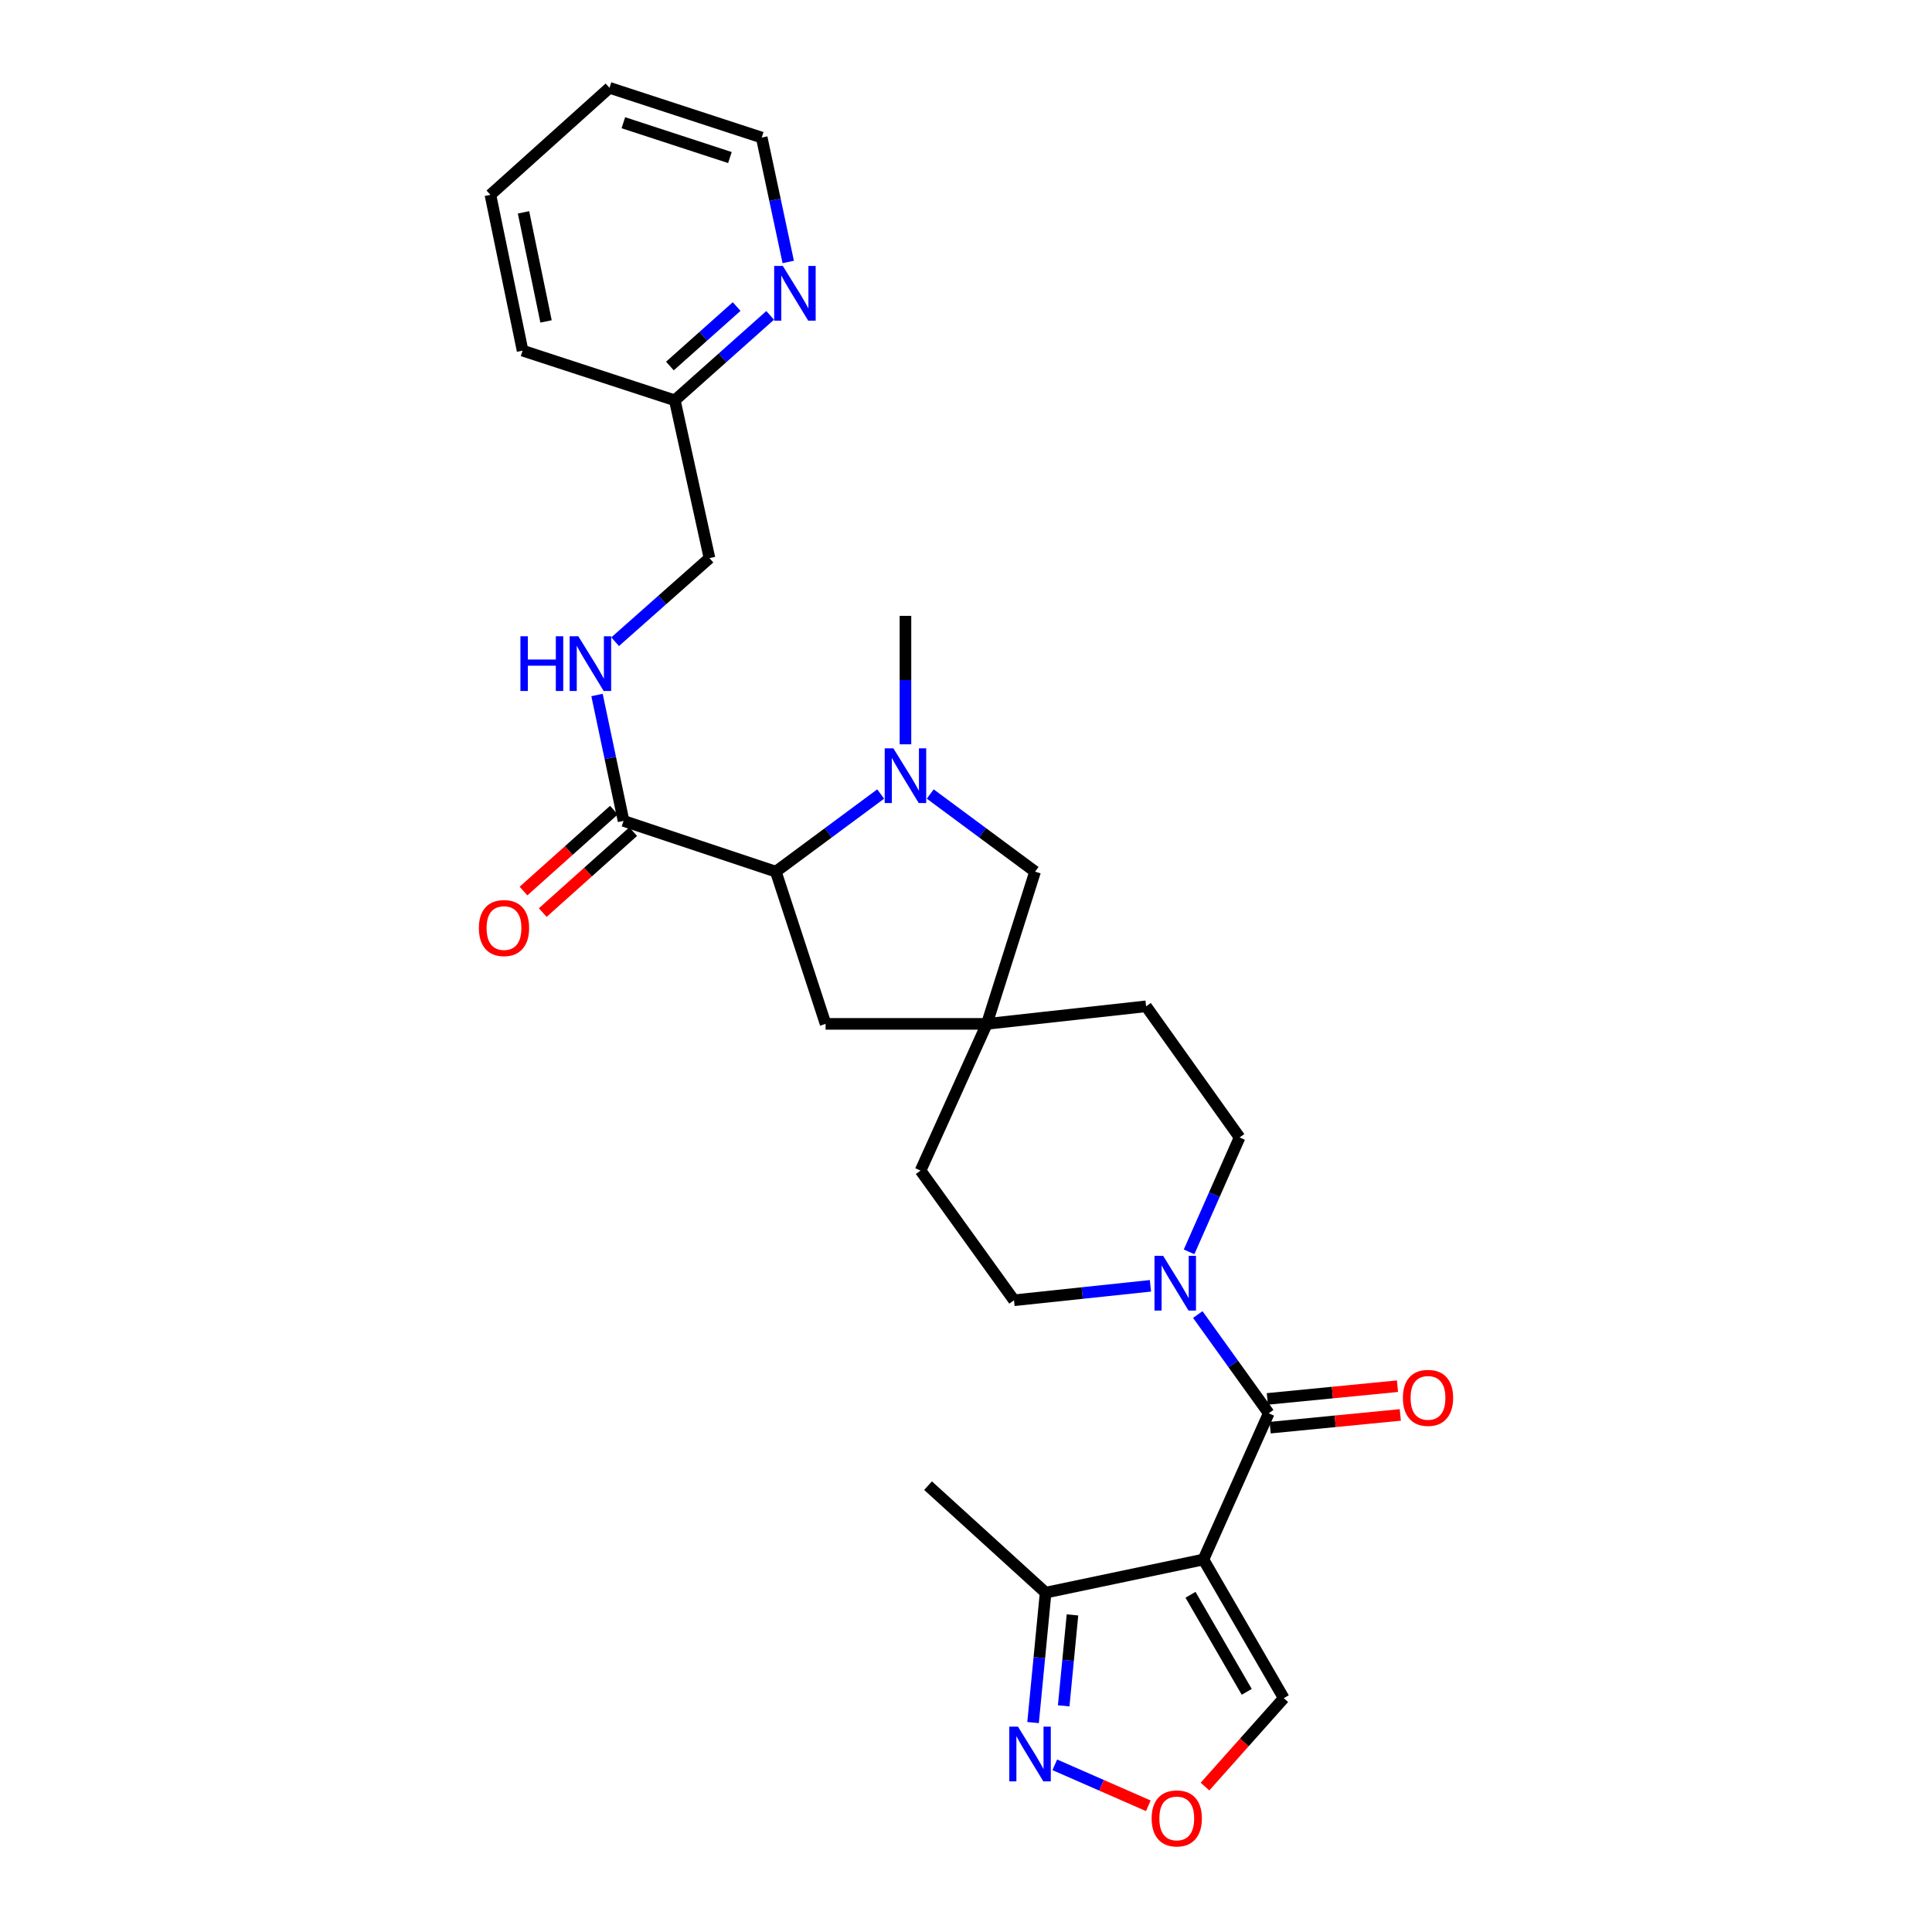 <?xml version='1.0' encoding='iso-8859-1'?>
<svg version='1.1' baseProfile='full'
              xmlns='http://www.w3.org/2000/svg'
                      xmlns:rdkit='http://www.rdkit.org/xml'
                      xmlns:xlink='http://www.w3.org/1999/xlink'
                  xml:space='preserve'
width='1000px' height='1000px' viewBox='0 0 1000 1000'>
<!-- END OF HEADER -->
<rect style='opacity:1.0;fill:#FFFFFF;stroke:none' width='1000' height='1000' x='0' y='0'> </rect>
<path class='bond-0' d='M 622.89,807.202 L 656.698,731.516' style='fill:none;fill-rule:evenodd;stroke:#000000;stroke-width:6px;stroke-linecap:butt;stroke-linejoin:miter;stroke-opacity:1' />
<path class='bond-5' d='M 622.89,807.202 L 541.21,824.355' style='fill:none;fill-rule:evenodd;stroke:#000000;stroke-width:6px;stroke-linecap:butt;stroke-linejoin:miter;stroke-opacity:1' />
<path class='bond-9' d='M 622.89,807.202 L 664.477,878.969' style='fill:none;fill-rule:evenodd;stroke:#000000;stroke-width:6px;stroke-linecap:butt;stroke-linejoin:miter;stroke-opacity:1' />
<path class='bond-9' d='M 616.197,825.46 L 645.309,875.697' style='fill:none;fill-rule:evenodd;stroke:#000000;stroke-width:6px;stroke-linecap:butt;stroke-linejoin:miter;stroke-opacity:1' />
<path class='bond-2' d='M 656.698,731.516 L 638.333,705.962' style='fill:none;fill-rule:evenodd;stroke:#000000;stroke-width:6px;stroke-linecap:butt;stroke-linejoin:miter;stroke-opacity:1' />
<path class='bond-2' d='M 638.333,705.962 L 619.968,680.408' style='fill:none;fill-rule:evenodd;stroke:#0000FF;stroke-width:6px;stroke-linecap:butt;stroke-linejoin:miter;stroke-opacity:1' />
<path class='bond-13' d='M 657.425,738.953 L 691.107,735.659' style='fill:none;fill-rule:evenodd;stroke:#000000;stroke-width:6px;stroke-linecap:butt;stroke-linejoin:miter;stroke-opacity:1' />
<path class='bond-13' d='M 691.107,735.659 L 724.79,732.365' style='fill:none;fill-rule:evenodd;stroke:#FF0000;stroke-width:6px;stroke-linecap:butt;stroke-linejoin:miter;stroke-opacity:1' />
<path class='bond-13' d='M 655.97,724.08 L 689.653,720.786' style='fill:none;fill-rule:evenodd;stroke:#000000;stroke-width:6px;stroke-linecap:butt;stroke-linejoin:miter;stroke-opacity:1' />
<path class='bond-13' d='M 689.653,720.786 L 723.335,717.492' style='fill:none;fill-rule:evenodd;stroke:#FF0000;stroke-width:6px;stroke-linecap:butt;stroke-linejoin:miter;stroke-opacity:1' />
<path class='bond-1' d='M 481.489,410.982 L 508.622,431.074' style='fill:none;fill-rule:evenodd;stroke:#0000FF;stroke-width:6px;stroke-linecap:butt;stroke-linejoin:miter;stroke-opacity:1' />
<path class='bond-1' d='M 508.622,431.074 L 535.755,451.165' style='fill:none;fill-rule:evenodd;stroke:#000000;stroke-width:6px;stroke-linecap:butt;stroke-linejoin:miter;stroke-opacity:1' />
<path class='bond-22' d='M 468.662,385.255 L 468.662,352.014' style='fill:none;fill-rule:evenodd;stroke:#0000FF;stroke-width:6px;stroke-linecap:butt;stroke-linejoin:miter;stroke-opacity:1' />
<path class='bond-22' d='M 468.662,352.014 L 468.662,318.773' style='fill:none;fill-rule:evenodd;stroke:#000000;stroke-width:6px;stroke-linecap:butt;stroke-linejoin:miter;stroke-opacity:1' />
<path class='bond-30' d='M 455.835,410.982 L 428.702,431.074' style='fill:none;fill-rule:evenodd;stroke:#0000FF;stroke-width:6px;stroke-linecap:butt;stroke-linejoin:miter;stroke-opacity:1' />
<path class='bond-30' d='M 428.702,431.074 L 401.57,451.165' style='fill:none;fill-rule:evenodd;stroke:#000000;stroke-width:6px;stroke-linecap:butt;stroke-linejoin:miter;stroke-opacity:1' />
<path class='bond-14' d='M 615.465,647.953 L 628.538,618.346' style='fill:none;fill-rule:evenodd;stroke:#0000FF;stroke-width:6px;stroke-linecap:butt;stroke-linejoin:miter;stroke-opacity:1' />
<path class='bond-14' d='M 628.538,618.346 L 641.612,588.738' style='fill:none;fill-rule:evenodd;stroke:#000000;stroke-width:6px;stroke-linecap:butt;stroke-linejoin:miter;stroke-opacity:1' />
<path class='bond-15' d='M 595.464,665.535 L 560.15,669.276' style='fill:none;fill-rule:evenodd;stroke:#0000FF;stroke-width:6px;stroke-linecap:butt;stroke-linejoin:miter;stroke-opacity:1' />
<path class='bond-15' d='M 560.15,669.276 L 524.837,673.017' style='fill:none;fill-rule:evenodd;stroke:#000000;stroke-width:6px;stroke-linecap:butt;stroke-linejoin:miter;stroke-opacity:1' />
<path class='bond-3' d='M 401.57,451.165 L 427.324,529.956' style='fill:none;fill-rule:evenodd;stroke:#000000;stroke-width:6px;stroke-linecap:butt;stroke-linejoin:miter;stroke-opacity:1' />
<path class='bond-6' d='M 401.57,451.165 L 322.754,424.888' style='fill:none;fill-rule:evenodd;stroke:#000000;stroke-width:6px;stroke-linecap:butt;stroke-linejoin:miter;stroke-opacity:1' />
<path class='bond-4' d='M 534.717,891.596 L 537.963,857.976' style='fill:none;fill-rule:evenodd;stroke:#0000FF;stroke-width:6px;stroke-linecap:butt;stroke-linejoin:miter;stroke-opacity:1' />
<path class='bond-4' d='M 537.963,857.976 L 541.21,824.355' style='fill:none;fill-rule:evenodd;stroke:#000000;stroke-width:6px;stroke-linecap:butt;stroke-linejoin:miter;stroke-opacity:1' />
<path class='bond-4' d='M 550.567,882.947 L 552.839,859.412' style='fill:none;fill-rule:evenodd;stroke:#0000FF;stroke-width:6px;stroke-linecap:butt;stroke-linejoin:miter;stroke-opacity:1' />
<path class='bond-4' d='M 552.839,859.412 L 555.111,835.878' style='fill:none;fill-rule:evenodd;stroke:#000000;stroke-width:6px;stroke-linecap:butt;stroke-linejoin:miter;stroke-opacity:1' />
<path class='bond-28' d='M 545.961,913.468 L 570.164,924.073' style='fill:none;fill-rule:evenodd;stroke:#0000FF;stroke-width:6px;stroke-linecap:butt;stroke-linejoin:miter;stroke-opacity:1' />
<path class='bond-28' d='M 570.164,924.073 L 594.368,934.679' style='fill:none;fill-rule:evenodd;stroke:#FF0000;stroke-width:6px;stroke-linecap:butt;stroke-linejoin:miter;stroke-opacity:1' />
<path class='bond-23' d='M 541.21,824.355 L 480.36,768.969' style='fill:none;fill-rule:evenodd;stroke:#000000;stroke-width:6px;stroke-linecap:butt;stroke-linejoin:miter;stroke-opacity:1' />
<path class='bond-11' d='M 322.754,424.888 L 315.885,392.309' style='fill:none;fill-rule:evenodd;stroke:#000000;stroke-width:6px;stroke-linecap:butt;stroke-linejoin:miter;stroke-opacity:1' />
<path class='bond-11' d='M 315.885,392.309 L 309.016,359.73' style='fill:none;fill-rule:evenodd;stroke:#0000FF;stroke-width:6px;stroke-linecap:butt;stroke-linejoin:miter;stroke-opacity:1' />
<path class='bond-17' d='M 317.771,419.32 L 294.365,440.267' style='fill:none;fill-rule:evenodd;stroke:#000000;stroke-width:6px;stroke-linecap:butt;stroke-linejoin:miter;stroke-opacity:1' />
<path class='bond-17' d='M 294.365,440.267 L 270.96,461.213' style='fill:none;fill-rule:evenodd;stroke:#FF0000;stroke-width:6px;stroke-linecap:butt;stroke-linejoin:miter;stroke-opacity:1' />
<path class='bond-17' d='M 327.737,430.456 L 304.332,451.403' style='fill:none;fill-rule:evenodd;stroke:#000000;stroke-width:6px;stroke-linecap:butt;stroke-linejoin:miter;stroke-opacity:1' />
<path class='bond-17' d='M 304.332,451.403 L 280.926,472.349' style='fill:none;fill-rule:evenodd;stroke:#FF0000;stroke-width:6px;stroke-linecap:butt;stroke-linejoin:miter;stroke-opacity:1' />
<path class='bond-7' d='M 510.789,529.956 L 476.475,605.899' style='fill:none;fill-rule:evenodd;stroke:#000000;stroke-width:6px;stroke-linecap:butt;stroke-linejoin:miter;stroke-opacity:1' />
<path class='bond-10' d='M 510.789,529.956 L 535.755,451.165' style='fill:none;fill-rule:evenodd;stroke:#000000;stroke-width:6px;stroke-linecap:butt;stroke-linejoin:miter;stroke-opacity:1' />
<path class='bond-12' d='M 510.789,529.956 L 427.324,529.956' style='fill:none;fill-rule:evenodd;stroke:#000000;stroke-width:6px;stroke-linecap:butt;stroke-linejoin:miter;stroke-opacity:1' />
<path class='bond-29' d='M 510.789,529.956 L 593.217,520.865' style='fill:none;fill-rule:evenodd;stroke:#000000;stroke-width:6px;stroke-linecap:butt;stroke-linejoin:miter;stroke-opacity:1' />
<path class='bond-8' d='M 623.705,924.729 L 644.091,901.849' style='fill:none;fill-rule:evenodd;stroke:#FF0000;stroke-width:6px;stroke-linecap:butt;stroke-linejoin:miter;stroke-opacity:1' />
<path class='bond-8' d='M 644.091,901.849 L 664.477,878.969' style='fill:none;fill-rule:evenodd;stroke:#000000;stroke-width:6px;stroke-linecap:butt;stroke-linejoin:miter;stroke-opacity:1' />
<path class='bond-20' d='M 318.391,332.15 L 342.806,310.517' style='fill:none;fill-rule:evenodd;stroke:#0000FF;stroke-width:6px;stroke-linecap:butt;stroke-linejoin:miter;stroke-opacity:1' />
<path class='bond-20' d='M 342.806,310.517 L 367.222,288.884' style='fill:none;fill-rule:evenodd;stroke:#000000;stroke-width:6px;stroke-linecap:butt;stroke-linejoin:miter;stroke-opacity:1' />
<path class='bond-18' d='M 641.612,588.738 L 593.217,520.865' style='fill:none;fill-rule:evenodd;stroke:#000000;stroke-width:6px;stroke-linecap:butt;stroke-linejoin:miter;stroke-opacity:1' />
<path class='bond-19' d='M 524.837,673.017 L 476.475,605.899' style='fill:none;fill-rule:evenodd;stroke:#000000;stroke-width:6px;stroke-linecap:butt;stroke-linejoin:miter;stroke-opacity:1' />
<path class='bond-16' d='M 398.628,163.234 L 373.954,185.219' style='fill:none;fill-rule:evenodd;stroke:#0000FF;stroke-width:6px;stroke-linecap:butt;stroke-linejoin:miter;stroke-opacity:1' />
<path class='bond-16' d='M 373.954,185.219 L 349.28,207.204' style='fill:none;fill-rule:evenodd;stroke:#000000;stroke-width:6px;stroke-linecap:butt;stroke-linejoin:miter;stroke-opacity:1' />
<path class='bond-16' d='M 381.284,158.672 L 364.012,174.061' style='fill:none;fill-rule:evenodd;stroke:#0000FF;stroke-width:6px;stroke-linecap:butt;stroke-linejoin:miter;stroke-opacity:1' />
<path class='bond-16' d='M 364.012,174.061 L 346.74,189.451' style='fill:none;fill-rule:evenodd;stroke:#000000;stroke-width:6px;stroke-linecap:butt;stroke-linejoin:miter;stroke-opacity:1' />
<path class='bond-24' d='M 407.991,135.589 L 401.127,103.395' style='fill:none;fill-rule:evenodd;stroke:#0000FF;stroke-width:6px;stroke-linecap:butt;stroke-linejoin:miter;stroke-opacity:1' />
<path class='bond-24' d='M 401.127,103.395 L 394.263,71.201' style='fill:none;fill-rule:evenodd;stroke:#000000;stroke-width:6px;stroke-linecap:butt;stroke-linejoin:miter;stroke-opacity:1' />
<path class='bond-21' d='M 367.222,288.884 L 349.28,207.204' style='fill:none;fill-rule:evenodd;stroke:#000000;stroke-width:6px;stroke-linecap:butt;stroke-linejoin:miter;stroke-opacity:1' />
<path class='bond-25' d='M 349.28,207.204 L 270.489,181.483' style='fill:none;fill-rule:evenodd;stroke:#000000;stroke-width:6px;stroke-linecap:butt;stroke-linejoin:miter;stroke-opacity:1' />
<path class='bond-31' d='M 394.263,71.201 L 315.472,45.455' style='fill:none;fill-rule:evenodd;stroke:#000000;stroke-width:6px;stroke-linecap:butt;stroke-linejoin:miter;stroke-opacity:1' />
<path class='bond-31' d='M 377.803,81.544 L 322.649,63.522' style='fill:none;fill-rule:evenodd;stroke:#000000;stroke-width:6px;stroke-linecap:butt;stroke-linejoin:miter;stroke-opacity:1' />
<path class='bond-27' d='M 270.489,181.483 L 253.835,100.841' style='fill:none;fill-rule:evenodd;stroke:#000000;stroke-width:6px;stroke-linecap:butt;stroke-linejoin:miter;stroke-opacity:1' />
<path class='bond-27' d='M 282.627,166.364 L 270.968,109.914' style='fill:none;fill-rule:evenodd;stroke:#000000;stroke-width:6px;stroke-linecap:butt;stroke-linejoin:miter;stroke-opacity:1' />
<path class='bond-26' d='M 315.472,45.455 L 253.835,100.841' style='fill:none;fill-rule:evenodd;stroke:#000000;stroke-width:6px;stroke-linecap:butt;stroke-linejoin:miter;stroke-opacity:1' />
<path  class='atom-2' d='M 462.402 387.323
L 471.682 402.323
Q 472.602 403.803, 474.082 406.483
Q 475.562 409.163, 475.642 409.323
L 475.642 387.323
L 479.402 387.323
L 479.402 415.643
L 475.522 415.643
L 465.562 399.243
Q 464.402 397.323, 463.162 395.123
Q 461.962 392.923, 461.602 392.243
L 461.602 415.643
L 457.922 415.643
L 457.922 387.323
L 462.402 387.323
' fill='#0000FF'/>
<path  class='atom-3' d='M 602.042 650.015
L 611.322 665.015
Q 612.242 666.495, 613.722 669.175
Q 615.202 671.855, 615.282 672.015
L 615.282 650.015
L 619.042 650.015
L 619.042 678.335
L 615.162 678.335
L 605.202 661.935
Q 604.042 660.015, 602.802 657.815
Q 601.602 655.615, 601.242 654.935
L 601.242 678.335
L 597.562 678.335
L 597.562 650.015
L 602.042 650.015
' fill='#0000FF'/>
<path  class='atom-5' d='M 526.888 893.694
L 536.168 908.694
Q 537.088 910.174, 538.568 912.854
Q 540.048 915.534, 540.128 915.694
L 540.128 893.694
L 543.888 893.694
L 543.888 922.014
L 540.008 922.014
L 530.048 905.614
Q 528.888 903.694, 527.648 901.494
Q 526.448 899.294, 526.088 898.614
L 526.088 922.014
L 522.408 922.014
L 522.408 893.694
L 526.888 893.694
' fill='#0000FF'/>
<path  class='atom-9' d='M 596.091 941.21
Q 596.091 934.41, 599.451 930.61
Q 602.811 926.81, 609.091 926.81
Q 615.371 926.81, 618.731 930.61
Q 622.091 934.41, 622.091 941.21
Q 622.091 948.09, 618.691 952.01
Q 615.291 955.89, 609.091 955.89
Q 602.851 955.89, 599.451 952.01
Q 596.091 948.13, 596.091 941.21
M 609.091 952.69
Q 613.411 952.69, 615.731 949.81
Q 618.091 946.89, 618.091 941.21
Q 618.091 935.65, 615.731 932.85
Q 613.411 930.01, 609.091 930.01
Q 604.771 930.01, 602.411 932.81
Q 600.091 935.61, 600.091 941.21
Q 600.091 946.93, 602.411 949.81
Q 604.771 952.69, 609.091 952.69
' fill='#FF0000'/>
<path  class='atom-12' d='M 269.372 329.33
L 273.212 329.33
L 273.212 341.37
L 287.692 341.37
L 287.692 329.33
L 291.532 329.33
L 291.532 357.65
L 287.692 357.65
L 287.692 344.57
L 273.212 344.57
L 273.212 357.65
L 269.372 357.65
L 269.372 329.33
' fill='#0000FF'/>
<path  class='atom-12' d='M 299.332 329.33
L 308.612 344.33
Q 309.532 345.81, 311.012 348.49
Q 312.492 351.17, 312.572 351.33
L 312.572 329.33
L 316.332 329.33
L 316.332 357.65
L 312.452 357.65
L 302.492 341.25
Q 301.332 339.33, 300.092 337.13
Q 298.892 334.93, 298.532 334.25
L 298.532 357.65
L 294.852 357.65
L 294.852 329.33
L 299.332 329.33
' fill='#0000FF'/>
<path  class='atom-14' d='M 726.133 723.535
Q 726.133 716.735, 729.493 712.935
Q 732.853 709.135, 739.133 709.135
Q 745.413 709.135, 748.773 712.935
Q 752.133 716.735, 752.133 723.535
Q 752.133 730.415, 748.733 734.335
Q 745.333 738.215, 739.133 738.215
Q 732.893 738.215, 729.493 734.335
Q 726.133 730.455, 726.133 723.535
M 739.133 735.015
Q 743.453 735.015, 745.773 732.135
Q 748.133 729.215, 748.133 723.535
Q 748.133 717.975, 745.773 715.175
Q 743.453 712.335, 739.133 712.335
Q 734.813 712.335, 732.453 715.135
Q 730.133 717.935, 730.133 723.535
Q 730.133 729.255, 732.453 732.135
Q 734.813 735.015, 739.133 735.015
' fill='#FF0000'/>
<path  class='atom-17' d='M 405.189 137.65
L 414.469 152.65
Q 415.389 154.13, 416.869 156.81
Q 418.349 159.49, 418.429 159.65
L 418.429 137.65
L 422.189 137.65
L 422.189 165.97
L 418.309 165.97
L 408.349 149.57
Q 407.189 147.65, 405.949 145.45
Q 404.749 143.25, 404.389 142.57
L 404.389 165.97
L 400.709 165.97
L 400.709 137.65
L 405.189 137.65
' fill='#0000FF'/>
<path  class='atom-18' d='M 247.867 480.354
Q 247.867 473.554, 251.227 469.754
Q 254.587 465.954, 260.867 465.954
Q 267.147 465.954, 270.507 469.754
Q 273.867 473.554, 273.867 480.354
Q 273.867 487.234, 270.467 491.154
Q 267.067 495.034, 260.867 495.034
Q 254.627 495.034, 251.227 491.154
Q 247.867 487.274, 247.867 480.354
M 260.867 491.834
Q 265.187 491.834, 267.507 488.954
Q 269.867 486.034, 269.867 480.354
Q 269.867 474.794, 267.507 471.994
Q 265.187 469.154, 260.867 469.154
Q 256.547 469.154, 254.187 471.954
Q 251.867 474.754, 251.867 480.354
Q 251.867 486.074, 254.187 488.954
Q 256.547 491.834, 260.867 491.834
' fill='#FF0000'/>
</svg>
